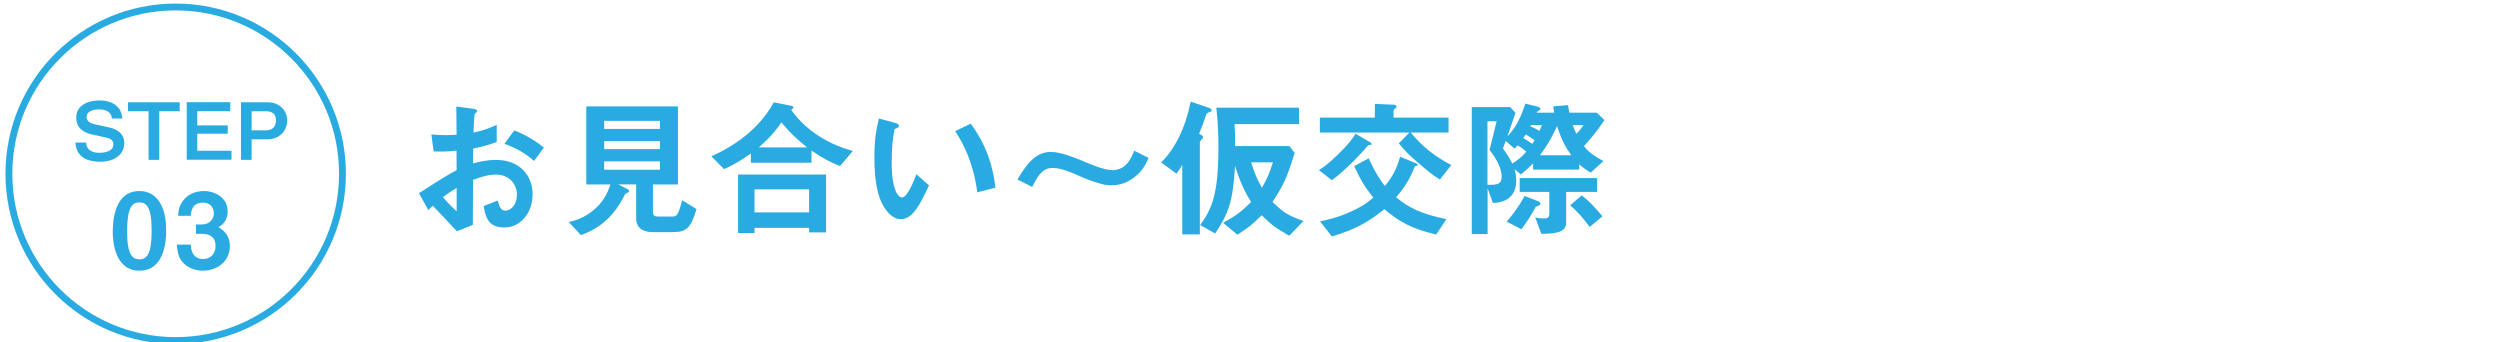 <?xml version="1.0" encoding="UTF-8"?> <svg xmlns="http://www.w3.org/2000/svg" xmlns:xlink="http://www.w3.org/1999/xlink" version="1.1" id="レイヤー_1" x="0px" y="0px" viewBox="0 0 365 50" style="enable-background:new 0 0 365 50;" xml:space="preserve"> <style type="text/css"> .st0{fill:#29ABE2;} .st1{fill:none;stroke:#29ABE2;stroke-miterlimit:10;} </style> <g> <path class="st0" d="M61.17,28.21c3.61-2.33,4.03-2.57,5.5-3.37l-0.02-2.84c-1.32,0.13-2.11,0.15-3.34,0.11l-0.33-2.49 c0.62,0.07,1.14,0.11,2.16,0.11c0.55,0,0.88-0.02,1.52-0.07c-0.02-2.49-0.02-2.68-0.04-4.11l2.44,0.33 c0.62,0.09,0.62,0.24,0.62,0.35c0,0.09-0.33,0.35-0.37,0.42c-0.09,0.13-0.15,2.29-0.18,2.71c1.41-0.31,2.16-0.57,3.39-1.14v2.51 c-1.39,0.53-2.42,0.75-3.43,0.95l-0.02,2.18c0.64-0.18,1.83-0.51,3.39-0.51c3.41,0,5.3,2.27,5.3,5.02c0,2.71-1.76,4.84-4.11,4.84 c-2.42,0-2.73-1.52-3.04-3.12l2.05-0.81c0.26,0.9,0.44,1.47,1.12,1.47c0.79,0,1.69-0.79,1.69-2.33c0-1.47-1.06-2.93-3.06-2.93 c-1.3,0-2.57,0.48-3.34,0.77c-0.02,3.5-0.02,3.89-0.04,6.58l-2.33,0.92c-0.95-1.01-1.5-1.61-3.5-3.72 c-0.31,0.29-0.35,0.31-0.66,0.64L61.17,28.21z M66.67,27.44c-0.62,0.37-1.08,0.66-2,1.34c0.7,0.88,1.61,1.72,2,2.07V27.44z M77.98,23.5c-0.99-0.86-2.13-1.69-4.33-2.51l1.43-1.94c1.8,0.66,3.26,1.65,4.33,2.49L77.98,23.5z"></path> <path class="st0" d="M98.25,33.89h-2.97c-1.45,0-2.4-0.66-2.4-1.98v-4.99h-2.62l1.45,0.75c0.09,0.04,0.15,0.15,0.15,0.22 c0,0.09-0.09,0.15-0.13,0.18c-0.42,0.22-0.44,0.22-0.55,0.44c-0.66,1.28-2.27,4.42-6.38,5.81l-1.76-1.91 c0.64-0.13,2.31-0.51,3.92-2c1.41-1.28,1.89-2.68,2.16-3.48h-3.52v-11.4h13.38v11.4h-3.65v4.11c0,0.42,0.31,0.57,0.66,0.57h2.18 c0.55,0,0.81,0,1.43-2.38l2.09,1.3C100.89,33.21,100.27,33.89,98.25,33.89z M96.35,17.65h-8.14v1.17h8.14V17.65z M96.35,20.6h-8.14 v1.17h8.14V20.6z M96.35,23.55h-8.14v1.23h8.14V23.55z"></path> <path class="st0" d="M122.64,24.25c-1.39-0.57-2.51-1.12-4.16-2.27v1.78h-8.85V22.4c-1.98,1.43-3.15,1.94-3.92,2.29l-1.85-1.87 c2.79-1.25,6.82-3.65,9.11-7.88l2.57,0.51c0.2,0.04,0.31,0.18,0.31,0.24c0,0.09-0.2,0.26-0.33,0.35c0.51,0.68,1.45,2.02,3.48,3.45 c2.33,1.63,4.44,2.24,5.52,2.55L122.64,24.25z M118.13,33.93v-0.66h-7.97v0.75h-2.4v-8.54h12.85v8.45H118.13z M118.13,27.64h-7.97 v3.37h7.97V27.64z M114.08,17.87c-0.51,0.75-1.28,1.89-3.3,3.65h7.06C116.75,20.64,115.62,19.72,114.08,17.87z"></path> <path class="st0" d="M131.53,32c-0.7,0-1.25-0.37-1.63-0.73c-1.54-1.5-2.24-4.07-2.24-8.25c0-2.82,0.31-4.25,0.66-5.72l2.42,0.66 c0.15,0.04,0.51,0.15,0.51,0.42c0,0.24-0.26,0.33-0.64,0.46c-0.24,1.21-0.42,2.49-0.42,4.91c0,4.29,1.06,5.08,1.5,5.08 c0.79,0,1.69-2.33,2.11-3.39l1.83,1.63C134.41,29.67,133.31,32,131.53,32z M142.69,28.08c-0.64-4.58-2.09-7.17-3.23-8.93l2.27-1.1 c1.06,1.5,3.01,4.27,3.61,9.35L142.69,28.08z"></path> <path class="st0" d="M166.67,24.85c-0.75,0.92-2.2,2.2-4.38,2.2c-0.51,0-0.97-0.04-1.43-0.18c-1.3-0.33-2.53-0.84-3.34-1.21 c-2.33-1.03-3.19-1.14-3.85-1.14c-1.56,0-2.24,1.34-2.97,2.77l-2.16-1.08c1.23-2.02,2.51-4.03,4.91-4.03 c1.36,0,3.43,0.81,4.84,1.41c1.14,0.51,3.01,1.25,4.11,1.25c2.05,0,2.77-1.78,3.19-2.84l2.11,1.06 C167.33,23.86,167.11,24.3,166.67,24.85z"></path> <path class="st0" d="M176.41,16.44c-0.15,0.07-0.24,0.13-0.33,0.37c-0.37,1.14-0.44,1.3-1.01,2.73c0.42,0.2,0.57,0.29,0.57,0.51 c0,0.11-0.07,0.2-0.13,0.24c-0.33,0.33-0.33,0.35-0.33,0.51v13.42h-2.57V24.08c-0.24,0.44-0.37,0.64-0.86,1.28l-2.22-1.65 c2-1.96,3.52-4.95,4.31-8.87l2.4,0.81c0.26,0.09,0.66,0.2,0.66,0.44C176.89,16.27,176.76,16.31,176.41,16.44z M188.23,34.42 c-2.05-1.17-2.53-1.54-4.03-2.99c-1.41,1.39-1.87,1.76-3.54,2.84l-2.09-1.74c2.07-1.17,2.55-1.52,4.09-3.04 c-1.03-1.63-1.78-3.41-2.35-5.26c-0.29,5.24-0.95,6.93-2.9,9.86l-2.18-1.23c1.78-2.46,2.66-4.69,2.66-11.38 c0-1.94-0.09-3.85-0.31-5.76h12.08v2.4h-9.42c0.07,1.08,0.11,1.91,0.09,3.21h7.92l0.77,0.99c-1.14,3.74-1.65,4.71-3.23,7.17 c1.74,1.67,2.31,1.96,4.51,2.79L188.23,34.42z M182.66,23.7c0.4,1.23,0.75,2.27,1.58,3.72c0.86-1.52,1.06-2.07,1.61-3.72H182.66z"></path> <path class="st0" d="M199.93,21.17c-0.11,0-0.13,0-0.18,0.04c-1.28,1.54-3.52,3.81-5.3,5.1l-1.89-1.47 c0.73-0.48,1.21-0.79,2.6-2.11c1.85-1.78,2.24-2.4,2.75-3.21l2.02,1.19c0.24,0.13,0.33,0.24,0.33,0.31 C200.26,21.17,200.1,21.17,199.93,21.17z M210.23,26.21c-0.64-0.4-1.06-0.64-2.46-1.83c-2.27-1.89-2.79-2.53-3.54-3.45l1.54-1.58 h-13.07v-2.18h8.03v-2l2.66,0.11c0.13,0,0.51,0.04,0.51,0.29c0,0.11-0.15,0.22-0.2,0.26c-0.04,0.02-0.24,0.18-0.24,0.31v1.03h8.03 v2.18h-5.52c1.72,2.09,3.59,3.54,5.92,4.75L210.23,26.21z M209.68,34.24c-3.59-0.84-5.39-1.87-7.57-3.7 c-2.31,1.87-4.29,2.99-7.66,3.98l-1.72-2.2c1.21-0.26,2.53-0.53,4.55-1.45c1.89-0.86,2.51-1.43,3.21-2.02 c-1.23-1.56-1.94-2.73-2.77-4.6l2.11-1.14c1.08,2.35,1.8,3.32,2.35,4.03c1.3-1.43,1.89-3.01,2.24-4.25l2.2,0.9 c0.2,0.09,0.37,0.18,0.37,0.29c0,0.11-0.09,0.13-0.2,0.13c-0.2,0.04-0.22,0.04-0.33,0.33c-0.46,1.1-0.97,2.33-2.62,4.27 c1.89,1.54,3.52,2.38,7.33,3.19L209.68,34.24z"></path> <path class="st0" d="M231.26,21.33c0.64,0.97,2.18,1.83,2.84,2.18l-1.85,1.69c-0.7-0.4-1.17-0.75-1.69-1.21v0.77h-6.73v-0.9 c-0.62,0.62-1.06,1.03-1.78,1.61l-0.92-0.77c0.07,0.26,0.24,0.88,0.24,1.65c0,3.12-2.68,3.26-3.41,3.28l-0.77-2.13v6.67h-2.31 V15.63h5.61l0.77,0.84c-0.73,2.11-0.79,2.35-1.17,3.43c1.3-1.32,2.05-3.01,2.6-4.77l1.52,0.37c0.46,0.11,0.68,0.18,0.68,0.4 c0,0.11-0.04,0.15-0.48,0.42l-0.04,0.13h2.55c-0.07-0.35-0.09-0.4-0.15-0.92l2.16-0.18c0.07,0.48,0.11,0.66,0.2,1.1h4l1.12,1.08 C233.02,19.37,232.03,20.49,231.26,21.33z M217.48,21.88l1.03-4.18h-1.34v9.29c1.3,0,2.07-0.02,2.07-1.21 C219.24,24.21,217.97,22.54,217.48,21.88z M221.55,21.24c-0.13,0.15-0.29,0.31-0.42,0.46l-1.3-1.12c-0.18,0.53-0.22,0.62-0.4,1.1 c0.66,0.9,0.97,1.39,1.36,2.2c0.92-0.57,1.43-1.03,2.05-1.74C222.15,21.55,221.8,21.35,221.55,21.24z M224.22,30.19 c-0.68,1.25-1.23,2.13-2.09,3.28l-2.16-1.12c0.77-0.86,1.67-2,2.62-3.74l1.87,0.73c0.2,0.09,0.44,0.18,0.44,0.4 C224.9,29.97,224.63,30.04,224.22,30.19z M228.66,28.02v4.47c0,1.43-1.45,1.63-3.63,1.65l-0.88-2.38c0.33,0.07,0.75,0.13,1.32,0.13 c0.24,0,0.73,0,0.73-0.66v-3.21h-4.33v-2.02h11.31v2.02H228.66z M222.76,19.63c-0.24,0.37-0.29,0.44-0.37,0.53 c0.44,0.24,0.53,0.31,1.32,0.84c0.09-0.11,0.13-0.2,0.33-0.53C223.64,20.18,223.23,19.9,222.76,19.63z M223.53,18.25l-0.09,0.2 c0.53,0.22,0.79,0.35,1.32,0.66c0.11-0.24,0.26-0.57,0.37-0.86H223.53z M227.34,18.42c-1.06,2.24-1.74,3.21-2.51,4.25h4.58 C228.62,21.55,227.98,20.47,227.34,18.42z M232.09,33.14c-0.84-1.19-1.76-2.2-2.84-3.17l1.67-1.43c1.17,0.84,2.11,1.94,3.04,3.04 L232.09,33.14z M229.61,18.25c0.26,0.7,0.42,1.03,0.53,1.28c0.42-0.4,0.77-0.81,1.06-1.28H229.61z"></path> </g> <g> <circle class="st1" cx="25.65" cy="25.37" r="24.35"></circle> <g> <g> <path class="st0" d="M14.63,23.61c-1.44,0-3.49-0.39-3.62-2.8h1.56c0.07,1.35,1.3,1.5,1.92,1.5c0.39,0,2.06-0.05,2.06-1.23 c0-0.61-0.37-0.84-1.13-1.01l-2.03-0.45c-1.08-0.24-2.26-0.85-2.26-2.45c0-1.81,1.74-2.51,3.39-2.51c0.7,0,1.76,0.13,2.53,0.83 c0.48,0.44,0.67,0.84,0.83,1.82h-1.56c-0.06-1.27-1.41-1.34-1.83-1.34c-0.28,0-1.84,0.02-1.84,1.12c0,0.48,0.29,0.86,1.19,1.06 l2.19,0.48c0.65,0.14,2.11,0.63,2.11,2.28C18.14,22.45,16.85,23.61,14.63,23.61z"></path> <path class="st0" d="M23.25,16.24v7.1h-1.56v-7.1h-3v-1.31h7.55v1.31H23.25z"></path> <path class="st0" d="M27.26,23.33v-8.41h6.36v1.31H28.8v2.08h4.45v1.21H28.8v2.49h5v1.31H27.26z"></path> <path class="st0" d="M39.06,20.34h-2.32v3h-1.56v-8.41h3.87c1.83,0,2.87,1.23,2.87,2.66C41.93,19.28,40.63,20.34,39.06,20.34z M38.83,16.24h-2.09v2.79h2.09c0.86,0,1.46-0.47,1.46-1.45C40.29,16.56,39.65,16.24,38.83,16.24z"></path> </g> <g> <path class="st0" d="M20.36,39.52c-3.56,0-3.9-4.18-3.9-5.62c0-1.84,0.32-6.01,3.9-6.01c1.41,0,2.35,0.69,2.95,1.64 c0.77,1.23,0.95,2.72,0.95,4.16C24.27,35.11,24.04,39.52,20.36,39.52z M20.33,29.55c-1.03,0-1.77,0.75-1.77,4.15 c-0.02,3.55,0.8,4.16,1.8,4.16c1.12,0,1.78-0.86,1.78-4.16C22.15,30.15,21.35,29.55,20.33,29.55z"></path> <path class="st0" d="M29.63,39.52c-1.17,0-2.17-0.43-2.84-1.11c-0.57-0.58-0.85-1.14-0.98-2.7h2.04 c0.06,1.58,0.86,2.11,1.78,2.11c1.08,0,1.84-0.74,1.84-1.91c0-1.28-0.8-1.77-2-1.77h-0.86v-1.37h0.86c1.08,0,1.75-0.72,1.75-1.63 c0-0.55-0.28-1.55-1.61-1.55c-1.66,0-1.72,1.43-1.74,1.92h-1.86c0.02-0.55,0.06-1.21,0.57-2.01c0.66-1.03,1.84-1.61,3.17-1.61 c1.74,0,3.49,1.06,3.49,2.94c0,1.57-0.98,2.12-1.34,2.32c0.58,0.38,1.66,1.08,1.66,2.75C33.56,38.16,31.73,39.52,29.63,39.52z"></path> </g> </g> </g> <g> </g> <g> </g> <g> </g> <g> </g> <g> </g> <g> </g> <g> </g> <g> </g> <g> </g> <g> </g> <g> </g> <g> </g> <g> </g> <g> </g> <g> </g> </svg> 